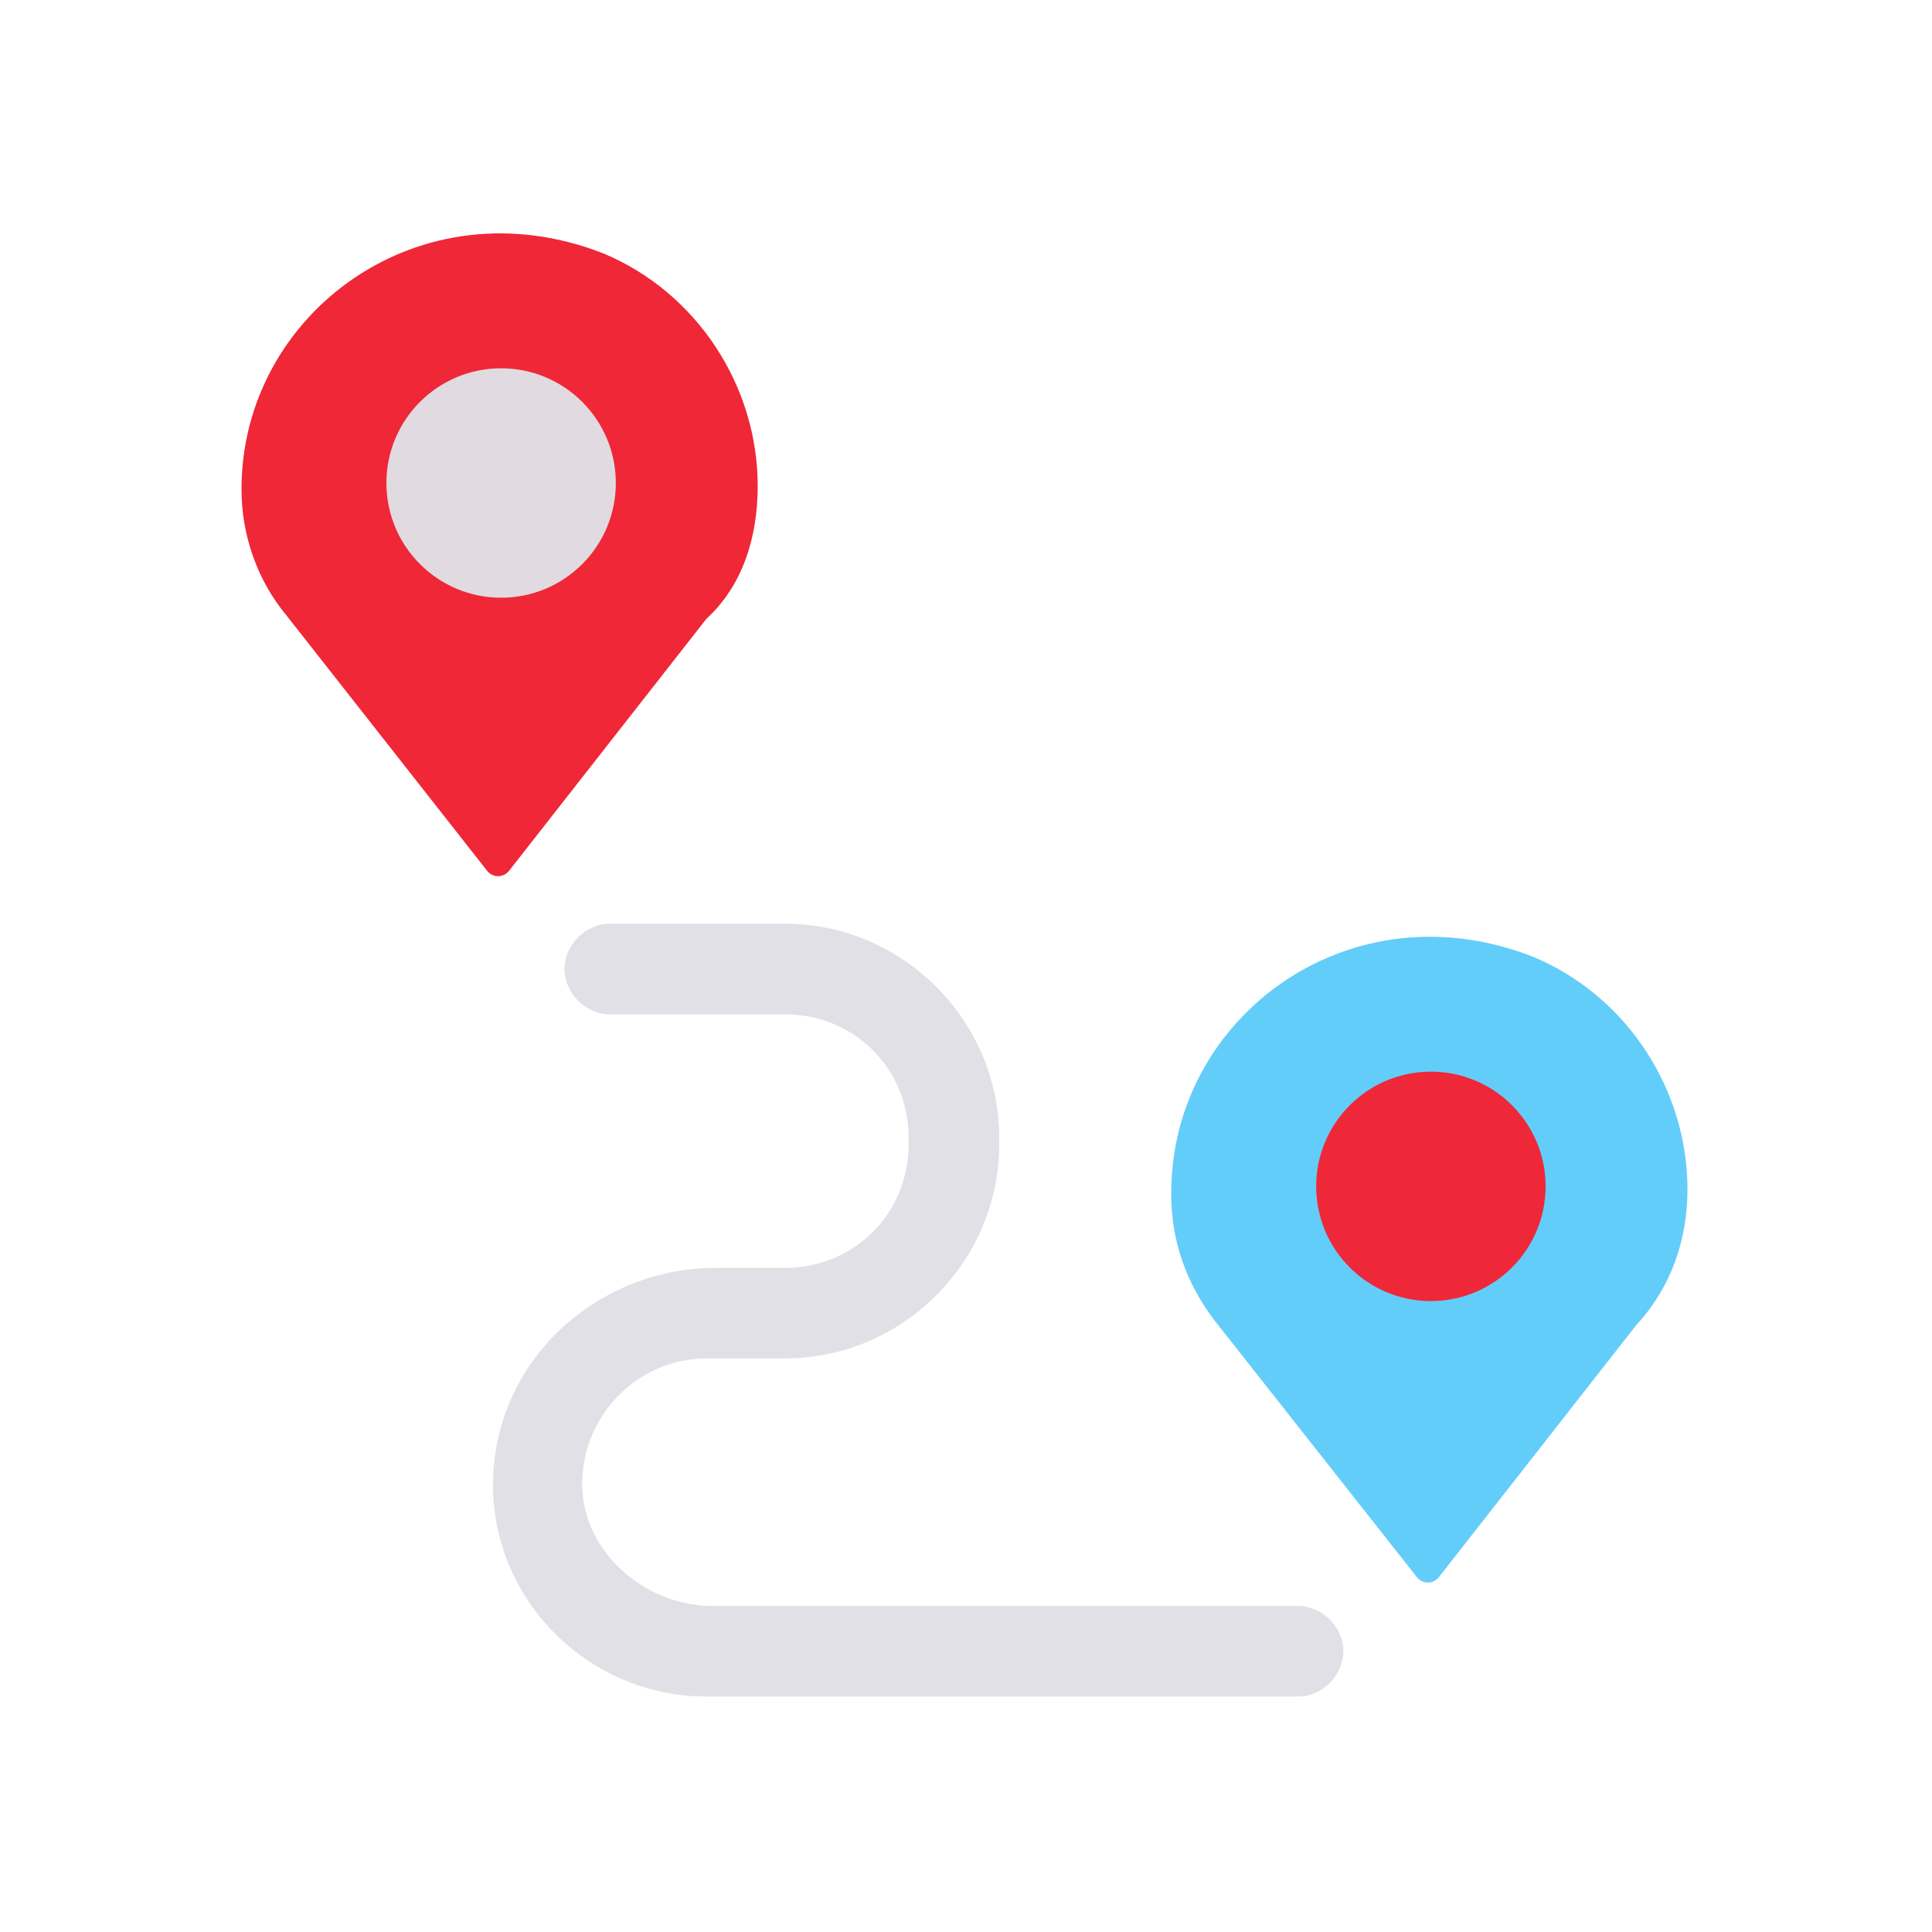 <svg id="Layer_1" enable-background="new 0 0 64 64" height="512" viewBox="0 0 64 64" width="512" xmlns="http://www.w3.org/2000/svg"><g><g><path d="m25.1 16.1c0-3.3-2-6.4-5.1-7.7-6.1-2.4-12 2-12 7.8 0 1.5.5 3 1.5 4.2l6.6 8.4c.2.3.6.3.8 0l6.5-8.3c1.2-1.1 1.7-2.7 1.7-4.4z" fill="#ef2737"/></g><circle cx="16.6" cy="16" fill="#e1dbe1" r="3.8"/><g><path d="m55.9 39.4c0-3.3-2-6.4-5.1-7.7-6.1-2.4-12 2-12 7.8v.1c0 1.5.5 2.9 1.4 4.1l6.7 8.5c.2.3.6.3.8 0l6.5-8.3c1.2-1.3 1.7-2.9 1.7-4.5z" fill="#63cdfa"/></g><circle cx="47.4" cy="39.3" fill="#ee2838" r="3.8"/><path d="m43 53.2h-19.4c-2.1 0-4.1-1.6-4.3-3.7-.2-2.4 1.7-4.5 4.1-4.5h2.6c3.9 0 7.1-3.2 7.1-7.1v-.2c0-3.9-3.2-7.1-7.1-7.1h-5.8c-.8 0-1.5.7-1.5 1.5s.7 1.5 1.5 1.5h5.8c2.3 0 4.1 1.8 4.1 4.1v.2c0 2.3-1.8 4.1-4.1 4.1h-2.3c-3.6 0-6.8 2.6-7.3 6.2-.6 4.3 2.8 8 7 8h19.6c.8 0 1.5-.7 1.5-1.5s-.7-1.5-1.5-1.5z" fill="#e1e0e7"/></g></svg>